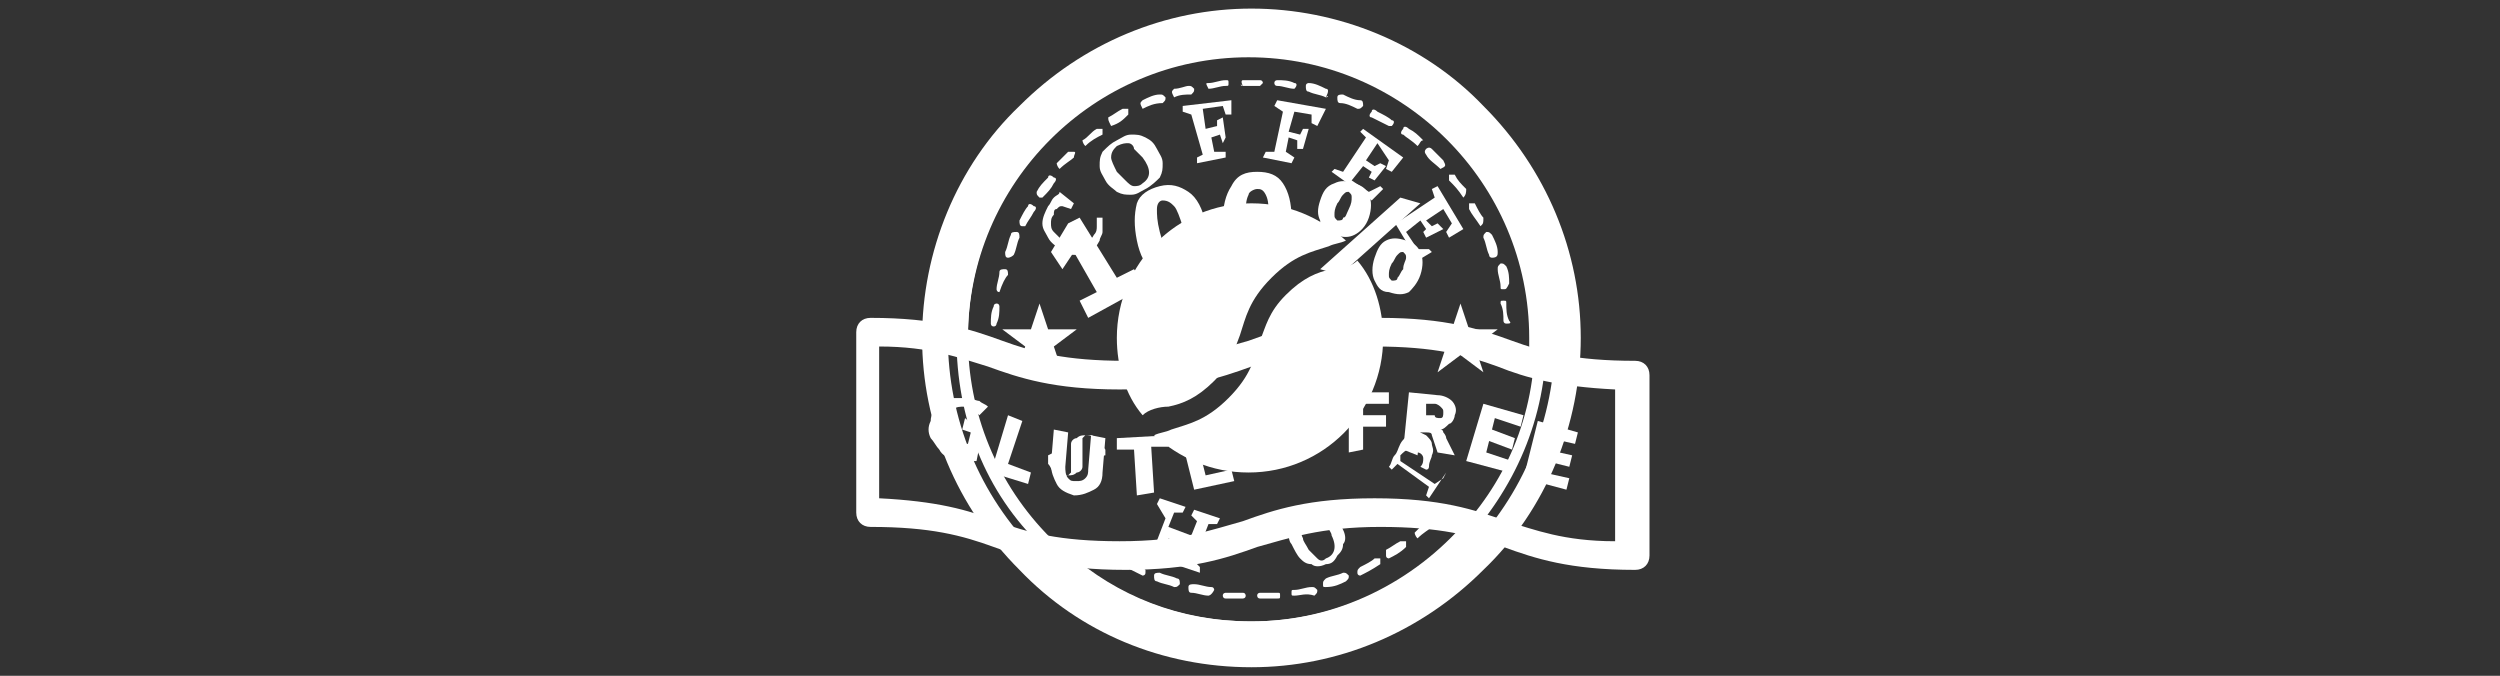 <?xml version="1.0" encoding="utf-8"?>
<!-- Generator: Adobe Illustrator 26.1.0, SVG Export Plug-In . SVG Version: 6.00 Build 0)  -->
<!DOCTYPE svg PUBLIC "-//W3C//DTD SVG 1.1//EN" "http://www.w3.org/Graphics/SVG/1.1/DTD/svg11.dtd">
<svg version="1.1" id="Layer_1" xmlns:x="http://ns.adobe.com/Extensibility/1.0/" xmlns:i="http://ns.adobe.com/AdobeIllustrator/10.0/" xmlns:graph="http://ns.adobe.com/Graphs/1.0/"
	 xmlns="http://www.w3.org/2000/svg" xmlns:xlink="http://www.w3.org/1999/xlink" x="0px" y="0px" width="87.3px" height="23.6px"
	 viewBox="0 0 87.3 23.6" style="enable-background:new 0 0 87.3 23.6;" xml:space="preserve">
<rect x="0" y="0" width="87.3" height="23.6" fill="#333333" stroke="none"/>
<style type="text/css">
	.st0{fill:#FFFFFF;}
</style>
<g>
	<g>
		<path class="st0" d="M43.4,20.9L43.4,20.9c-0.2,0-0.4,0-0.6,0c-0.1,0-0.1-0.1-0.1-0.1c0-0.1,0.1-0.1,0.1-0.1c0.2,0,0.4,0,0.6,0
			c0.1,0,0.1,0.1,0.1,0.1C43.5,20.9,43.4,20.9,43.4,20.9z M44,20.9c-0.1,0-0.1-0.1-0.1-0.1c0-0.1,0.1-0.1,0.1-0.1c0.2,0,0.4,0,0.6,0
			c0.1,0,0.1,0,0.1,0.1s0,0.1-0.1,0.1C44.4,20.9,44.2,20.9,44,20.9L44,20.9z M42.2,20.8L42.2,20.8c-0.2,0-0.4-0.1-0.6-0.1
			c-0.1,0-0.1-0.1-0.1-0.2s0.1-0.1,0.2-0.1c0.2,0,0.4,0.1,0.6,0.1c0.1,0,0.1,0.1,0.1,0.1C42.3,20.8,42.2,20.8,42.2,20.8z M45.2,20.8
			c-0.1,0-0.1,0-0.1-0.1s0-0.1,0.1-0.1c0.2,0,0.4-0.1,0.6-0.1c0.1,0,0.1,0,0.2,0.1c0,0.1,0,0.1-0.1,0.2
			C45.6,20.7,45.4,20.8,45.2,20.8L45.2,20.8z M41,20.5L41,20.5c-0.2-0.1-0.4-0.1-0.6-0.2c-0.1,0-0.1-0.1-0.1-0.2s0.1-0.1,0.2-0.1
			c0.2,0.1,0.4,0.1,0.6,0.2c0.1,0,0.1,0.1,0.1,0.2C41.1,20.5,41.1,20.5,41,20.5z M46.3,20.5c-0.1,0-0.1,0-0.1-0.1s0-0.1,0.1-0.2
			c0.2-0.1,0.4-0.1,0.6-0.2c0.1,0,0.1,0,0.2,0.1c0,0.1,0,0.1-0.1,0.2C46.8,20.4,46.6,20.5,46.3,20.5C46.4,20.5,46.4,20.5,46.3,20.5z
			 M39.9,20.1L39.9,20.1c-0.2-0.1-0.4-0.2-0.6-0.3c-0.1,0-0.1-0.1,0-0.2c0-0.1,0.1-0.1,0.2,0c0.2,0.1,0.4,0.2,0.5,0.3
			c0,0,0,0.1,0,0.1C40,20.1,39.9,20.1,39.9,20.1z M47.5,20.1c0,0-0.1,0-0.1-0.1s0-0.1,0.1-0.2c0.2-0.1,0.4-0.2,0.5-0.3
			c0.1,0,0.1,0,0.2,0c0,0.1,0,0.1,0,0.2C47.9,19.9,47.7,20,47.5,20.1L47.5,20.1z M48.5,19.5c0,0-0.1,0-0.1-0.1s0-0.1,0-0.2
			c0.2-0.1,0.3-0.2,0.5-0.3c0.1,0,0.1,0,0.2,0c0,0.1,0,0.1,0,0.2C48.9,19.3,48.7,19.4,48.5,19.5C48.6,19.5,48.5,19.5,48.5,19.5z
			 M49.5,18.8C49.4,18.8,49.4,18.8,49.5,18.8c-0.1-0.1-0.1-0.2-0.1-0.2c0.1-0.1,0.3-0.3,0.4-0.4c0,0,0.1,0,0.2,0c0,0,0,0.1,0,0.2
			C49.9,18.5,49.7,18.6,49.5,18.8L49.5,18.8z M34.7,11.4L34.7,11.4c-0.1,0-0.1-0.1-0.1-0.1c0-0.2,0-0.4,0.1-0.6
			c0-0.1,0.1-0.1,0.1-0.1c0.1,0,0.1,0.1,0.1,0.1c0,0.2,0,0.4-0.1,0.6C34.8,11.3,34.8,11.4,34.7,11.4z M52.6,11.3
			c-0.1,0-0.1-0.1-0.1-0.1c0-0.2,0-0.4-0.1-0.6c0-0.1,0-0.1,0.1-0.1s0.1,0,0.1,0.1c0,0.2,0,0.4,0.1,0.6
			C52.8,11.3,52.7,11.3,52.6,11.3L52.6,11.3z M34.9,10.2L34.9,10.2c-0.1,0-0.1-0.1-0.1-0.1c0-0.2,0.1-0.4,0.1-0.6
			c0-0.1,0.1-0.1,0.2-0.1c0.1,0,0.1,0.1,0.1,0.2C35.1,9.7,35,9.9,34.9,10.2L34.9,10.2z M52.5,10.1c-0.1,0-0.1,0-0.1-0.1
			c0-0.2-0.1-0.4-0.1-0.6c0-0.1,0-0.1,0.1-0.2c0.1,0,0.1,0,0.2,0.1c0.1,0.2,0.1,0.4,0.1,0.6C52.6,10.1,52.6,10.1,52.5,10.1
			L52.5,10.1z M35.2,9L35.2,9c-0.1,0-0.1-0.1-0.1-0.2c0.1-0.2,0.1-0.4,0.2-0.6c0-0.1,0.1-0.1,0.2-0.1c0.1,0,0.1,0.1,0.1,0.2
			c-0.1,0.2-0.1,0.4-0.2,0.6C35.3,9,35.2,9,35.2,9z M52.1,9c0,0-0.1,0-0.1-0.1c-0.1-0.2-0.1-0.4-0.2-0.6c0-0.1,0-0.1,0.1-0.2
			c0.1,0,0.1,0,0.2,0.1c0.1,0.2,0.2,0.4,0.2,0.6C52.3,8.9,52.3,9,52.1,9C52.2,9,52.2,9,52.1,9z M35.7,7.9
			C35.6,7.9,35.6,7.9,35.7,7.9c-0.1,0-0.1-0.1-0.1-0.2c0.1-0.2,0.2-0.4,0.3-0.5c0-0.1,0.1-0.1,0.2,0c0.1,0,0.1,0.1,0,0.2
			c-0.1,0.2-0.2,0.3-0.3,0.5C35.7,7.9,35.7,7.9,35.7,7.9z M51.7,7.9C51.7,7.9,51.6,7.9,51.7,7.9c-0.2-0.3-0.3-0.4-0.4-0.6
			c0-0.1,0-0.1,0-0.2c0.1,0,0.1,0,0.2,0c0.1,0.2,0.2,0.4,0.3,0.5C51.8,7.8,51.8,7.8,51.7,7.9L51.7,7.9z M36.3,6.9
			C36.2,6.9,36.2,6.9,36.3,6.9c-0.1-0.1-0.1-0.1-0.1-0.2c0.1-0.2,0.2-0.3,0.4-0.5c0-0.1,0.1-0.1,0.2,0c0.1,0,0.1,0.1,0,0.2
			c-0.1,0.2-0.2,0.3-0.4,0.5C36.3,6.9,36.3,6.9,36.3,6.9z M51.1,6.9C51.1,6.9,51,6.9,51.1,6.9c-0.2-0.3-0.3-0.4-0.5-0.6
			c0-0.1,0-0.1,0-0.2c0.1,0,0.1,0,0.2,0c0.1,0.2,0.2,0.3,0.4,0.5C51.2,6.7,51.2,6.8,51.1,6.9C51.1,6.8,51.1,6.9,51.1,6.9z M37,5.9
			C37,5.9,36.9,5.9,37,5.9c-0.1-0.1-0.1-0.2-0.1-0.2c0.1-0.1,0.3-0.3,0.4-0.4c0,0,0.1,0,0.2,0s0,0.1,0,0.2C37.4,5.6,37.2,5.7,37,5.9
			C37.1,5.9,37,5.9,37,5.9z M50.3,5.9L50.3,5.9c-0.2-0.2-0.4-0.3-0.5-0.5c0,0-0.1-0.1,0-0.2c0,0,0.1-0.1,0.2,0
			c0.1,0.1,0.3,0.3,0.4,0.4C50.5,5.8,50.5,5.8,50.3,5.9C50.4,5.9,50.4,5.9,50.3,5.9z M37.9,5.1C37.8,5.1,37.8,5.1,37.9,5.1
			c-0.1-0.1-0.1-0.2-0.1-0.2c0.2-0.1,0.3-0.3,0.5-0.4c0.1,0,0.1,0,0.2,0c0,0.1,0,0.1,0,0.2C38.3,4.8,38.1,4.9,37.9,5.1L37.9,5.1z
			 M49.5,5.1C49.4,5.1,49.4,5.1,49.5,5.1c-0.2-0.2-0.4-0.3-0.5-0.4c-0.1,0-0.1-0.1,0-0.2c0-0.1,0.1-0.1,0.2,0
			c0.2,0.1,0.3,0.2,0.5,0.4C49.6,4.9,49.6,5,49.5,5.1L49.5,5.1z M38.8,4.4C38.8,4.4,38.7,4.4,38.8,4.4c-0.1-0.2-0.1-0.2-0.1-0.3
			C38.9,4,39,3.9,39.2,3.8c0.1,0,0.1,0,0.2,0c0,0.1,0,0.1,0,0.2C39.2,4.2,39.1,4.3,38.8,4.4C38.9,4.4,38.9,4.4,38.8,4.4z M48.5,4.4
			C48.5,4.4,48.4,4.4,48.5,4.4c-0.2-0.1-0.4-0.2-0.6-0.3c-0.1,0-0.1-0.1,0-0.2c0-0.1,0.1-0.1,0.2,0c0.2,0.1,0.4,0.2,0.5,0.3
			c0.1,0,0.1,0.1,0,0.2C48.6,4.4,48.5,4.4,48.5,4.4z M39.9,3.8C39.9,3.8,39.8,3.8,39.9,3.8c-0.1-0.2-0.1-0.2,0-0.3
			c0.2-0.1,0.4-0.2,0.6-0.2c0.1,0,0.1,0,0.2,0.1c0,0.1,0,0.1-0.1,0.2C40.3,3.6,40.1,3.7,39.9,3.8L39.9,3.8z M47.4,3.8L47.4,3.8
			c-0.2-0.1-0.4-0.2-0.6-0.2c-0.1,0-0.1-0.1-0.1-0.2c0-0.1,0.1-0.1,0.2-0.1c0.2,0.1,0.4,0.2,0.6,0.2c0.1,0,0.1,0.1,0.1,0.2
			C47.5,3.8,47.5,3.8,47.4,3.8z M41,3.4C40.9,3.4,40.9,3.4,41,3.4c-0.1-0.2-0.1-0.2,0-0.3c0.2,0,0.4-0.1,0.5-0.1s0.1,0,0.2,0.1
			c0,0.1,0,0.1-0.1,0.2C41.4,3.3,41.2,3.3,41,3.4L41,3.4z M46.3,3.4L46.3,3.4c-0.2-0.1-0.4-0.1-0.6-0.2c-0.1,0-0.1-0.1-0.1-0.2
			c0-0.1,0.1-0.1,0.1-0.1c0.2,0,0.4,0.1,0.6,0.2C46.4,3.1,46.4,3.2,46.3,3.4C46.4,3.3,46.4,3.4,46.3,3.4z M42.2,3.1
			C42.1,3.1,42.1,3.1,42.2,3.1c-0.1-0.2-0.1-0.2,0-0.2c0.2,0,0.4-0.1,0.6-0.1c0.1,0,0.1,0,0.1,0.1s0,0.1-0.1,0.1
			C42.6,3,42.4,3.1,42.2,3.1L42.2,3.1z M45.2,3.1C45.1,3.1,45.1,3.1,45.2,3.1C45,3.1,44.8,3,44.6,3c-0.1,0-0.1-0.1-0.1-0.1
			c0-0.1,0.1-0.1,0.1-0.1c0.2,0,0.4,0,0.6,0.1C45.3,2.9,45.3,3,45.2,3.1L45.2,3.1z M43.4,3C43.3,3,43.3,2.9,43.4,3
			c-0.1-0.2,0-0.2,0-0.2c0.2,0,0.4,0,0.6,0c0.1,0,0.1,0.1,0.1,0.1L44,3l0,0C43.8,3,43.6,3,43.4,3L43.4,3z"/>
	</g>
	<g>
		<g>
			<path class="st0" d="M33.8,12c0-0.1,0-0.1,0-0.2c0-5.4,4.4-9.8,9.8-9.8s9.8,4.4,9.8,9.8c0,0.2,0,0.5,0,0.7c0.3,0.1,0.6,0.2,1,0.2
				c0-0.3,0-0.7,0-1c0-2.9-1.1-5.6-3.2-7.7s-4.6-3-7.5-3c-2.9,0-5.6,1.1-7.7,3.2c-2,2-3.1,4.7-3.2,7.6C33.2,11.8,33.5,11.9,33.8,12z
				"/>
			<path class="st0" d="M51.2,18.2c-1.8,2.1-4.5,3.5-7.5,3.5c-2.5,0-4.7-0.9-6.4-2.4c-0.7-0.1-1.3-0.2-1.8-0.4
				c0.2,0.2,0.4,0.4,0.6,0.6c2,2,4.8,3.2,7.7,3.2s5.6-1.1,7.7-3.2c0.3-0.3,0.6-0.7,0.9-1C51.9,18.4,51.6,18.3,51.2,18.2z"/>
		</g>
		<path class="st0" d="M57.1,19.9c-2.3,0-3.5-0.4-4.6-0.8s-2.2-0.7-4.3-0.7s-3.2,0.4-4.3,0.7c-1.1,0.4-2.3,0.8-4.6,0.8
			s-3.5-0.4-4.6-0.8s-2.2-0.7-4.3-0.7c-0.3,0-0.5-0.2-0.5-0.5v-6.3c0-0.3,0.2-0.5,0.5-0.5c2.3,0,3.5,0.4,4.6,0.8
			c1.1,0.4,2.2,0.7,4.3,0.7c2.2,0,3.2-0.4,4.3-0.7c1.1-0.4,2.3-0.8,4.6-0.8s3.5,0.4,4.6,0.8c1.1,0.4,2.2,0.7,4.3,0.7
			c0.3,0,0.5,0.2,0.5,0.5v6.3C57.6,19.7,57.4,19.9,57.1,19.9z M30.7,17.4c2,0.1,3.1,0.4,4.1,0.8c1.1,0.4,2.2,0.7,4.3,0.7
			c2.2,0,3.2-0.4,4.3-0.7c1.1-0.4,2.3-0.8,4.6-0.8s3.5,0.4,4.6,0.8c1,0.3,2,0.7,3.8,0.7v-5.3c-2-0.1-3.1-0.4-4.1-0.8
			c-1.1-0.4-2.2-0.7-4.3-0.7s-3.2,0.4-4.3,0.7c-1.1,0.4-2.3,0.8-4.6,0.8s-3.5-0.4-4.6-0.8c-1-0.3-2-0.7-3.8-0.7V17.4z"/>
	</g>
	<g>
		<g>
			<path class="st0" d="M39,9.7l0.6-0.3L40,10l-2,1.1l-0.3-0.6l0.6-0.3l-0.8-1.4l-0.4,0.6l-0.4-0.6l0.6-1l0.4-0.2L39,9.7z"/>
		</g>
		<g>
			<path class="st0" d="M40.3,9.5c-0.3-0.2-0.5-0.6-0.6-1.1s-0.1-0.9,0-1.3c0.1-0.3,0.4-0.5,0.8-0.6c0.4-0.1,0.7,0,1,0.2
				s0.5,0.6,0.6,1.1s0.1,1,0,1.3s-0.4,0.5-0.8,0.6S40.6,9.7,40.3,9.5z M41.4,8.7c0-0.2,0-0.4-0.1-0.8c-0.1-0.3-0.2-0.6-0.3-0.7
				S40.8,7,40.6,7c-0.1,0-0.2,0.1-0.2,0.3c0,0.2,0,0.4,0.1,0.8c0.1,0.4,0.2,0.6,0.3,0.7C40.9,9,41,9.1,41.1,9
				C41.3,9,41.4,8.9,41.4,8.7z"/>
		</g>
		<g>
			<path class="st0" d="M43,8.9c-0.2-0.3-0.3-0.7-0.3-1.2s0.1-0.9,0.3-1.2C43.2,6.1,43.5,6,43.9,6s0.7,0.1,0.9,0.4s0.3,0.7,0.3,1.2
				s-0.1,1-0.3,1.2c-0.2,0.3-0.5,0.4-0.9,0.4C43.5,9.3,43.2,9.2,43,8.9z M44.2,8.4c0.1-0.2,0.1-0.4,0.1-0.8s0-0.6-0.1-0.8
				c-0.1-0.2-0.2-0.2-0.3-0.2s-0.3,0.1-0.3,0.2c-0.1,0.2-0.1,0.4-0.1,0.8s0,0.6,0.1,0.8s0.2,0.2,0.3,0.2C44.1,8.7,44.2,8.6,44.2,8.4
				z"/>
		</g>
		<g>
			<path class="st0" d="M46.1,7.7C46,7.5,46,7.3,46.1,7s0.2-0.5,0.5-0.6c0.2-0.1,0.4-0.1,0.7,0s0.4,0.2,0.5,0.4
				c0.1,0.2,0.1,0.5,0,0.8s-0.3,0.5-0.5,0.6s-0.4,0.1-0.7,0S46.1,8,46.1,7.7z M46.8,9.6l-0.7-0.2l2.8-2.5l0.7,0.2L46.8,9.6z
				 M46.9,7.6c0.1,0,0.1-0.1,0.2-0.3s0.1-0.3,0.1-0.4s0-0.1-0.1-0.2c-0.1,0-0.1,0-0.2,0.1c-0.1,0.1-0.1,0.2-0.2,0.3
				c-0.1,0.2-0.1,0.3-0.1,0.4s0,0.1,0.1,0.2C46.8,7.7,46.9,7.7,46.9,7.6z M48,9.8c-0.1-0.2-0.1-0.5,0-0.8s0.2-0.5,0.4-0.6
				s0.4-0.1,0.7,0s0.4,0.2,0.5,0.4s0.1,0.5,0,0.8s-0.3,0.5-0.4,0.6c-0.2,0.1-0.4,0.1-0.7,0C48.2,10.2,48.1,10,48,9.8z M48.8,9.7
				c0.1-0.1,0.1-0.2,0.2-0.3c0-0.2,0.1-0.3,0.1-0.4s0-0.1-0.1-0.2c-0.1,0-0.1,0-0.2,0.1c-0.1,0.1-0.1,0.2-0.2,0.3
				c-0.1,0.2-0.1,0.3-0.1,0.4c0,0.1,0,0.1,0.1,0.2C48.7,9.8,48.8,9.8,48.8,9.7z"/>
		</g>
	</g>
	<g>
		<g>
			<path class="st0" d="M34.3,15.1l-0.2,1c-0.1,0-0.2,0-0.4,0c-0.1,0-0.3,0-0.4-0.1c-0.2,0-0.4-0.1-0.5-0.3
				c-0.1-0.1-0.2-0.3-0.3-0.4c-0.1-0.2-0.1-0.4,0-0.6c0-0.2,0.1-0.4,0.3-0.5c0.1-0.1,0.3-0.2,0.4-0.3c0.2,0,0.4,0,0.6,0
				c0.1,0,0.3,0.1,0.4,0.1c0.1,0.1,0.2,0.1,0.3,0.2l-0.3,0.3c-0.1-0.1-0.2-0.1-0.2-0.2c-0.1,0-0.2-0.1-0.3-0.1c-0.2,0-0.3,0-0.4,0.1
				c-0.1,0.1-0.2,0.2-0.2,0.4s0,0.4,0,0.5c0.1,0.1,0.2,0.2,0.4,0.3c0.1,0,0.2,0,0.3,0l0.1-0.4L33.6,15l0.1-0.4L34.3,15.1z"/>
		</g>
		<g>
			<path class="st0" d="M34.6,16.5l0.6-2l0.5,0.2l-0.5,1.5l0.8,0.3l-0.1,0.4L34.6,16.5z"/>
		</g>
		<g>
			<path class="st0" d="M36.9,16.9c-0.1-0.2-0.2-0.4-0.2-0.7l0.1-1.2l0.5,0.1l-0.1,1.2c0,0.1,0,0.3,0.1,0.4s0.1,0.1,0.3,0.1
				c0.1,0,0.2,0,0.3-0.1s0.1-0.2,0.1-0.3l0.1-1.2l0.5,0.1l-0.1,1.2c0,0.3-0.1,0.5-0.3,0.6s-0.4,0.2-0.7,0.2
				C37.2,17.2,37,17.1,36.9,16.9z"/>
		</g>
		<g>
			<path class="st0" d="M39.7,17.3l-0.1-1.6H39v-0.4l1.8-0.1v0.4h-0.6l0.1,1.6L39.7,17.3z"/>
		</g>
		<g>
			<path class="st0" d="M41.7,17.1l-0.5-2l1.4-0.4l0.1,0.4l-0.9,0.2l0.1,0.4l0.9-0.2l0.1,0.4L42,16.2l0.1,0.4l0.9-0.2l0.1,0.4
				L41.7,17.1z"/>
		</g>
		<g>
			<path class="st0" d="M44.4,14.1l0.5-0.1l0.6,2l-0.4,0.1l-1.2-0.9l0.3,1.1l-0.5,0.1l-0.6-2l0.4-0.1l1.2,0.8L44.4,14.1z"/>
		</g>
		<g>
			<path class="st0" d="M47.1,15.8v-2.1h1.4v0.4h-0.9v0.4h0.8v0.4h-0.8v0.8L47.1,15.8z"/>
		</g>
		<g>
			<path class="st0" d="M50.8,15.9l-0.6-0.1L50,15.2c0-0.1-0.1-0.1-0.2-0.1h-0.2l-0.1,0.8L49,15.7l0.2-2l1,0.1
				c0.2,0,0.4,0.1,0.5,0.2c0.1,0.1,0.2,0.3,0.1,0.5c0,0.1-0.1,0.3-0.2,0.3c-0.1,0.1-0.2,0.2-0.3,0.2c0.1,0,0.1,0.1,0.1,0.1
				s0.1,0.1,0.1,0.2L50.8,15.9z M50.3,14.6c0.1,0,0.1-0.1,0.1-0.2c0-0.1,0-0.1-0.1-0.2c0,0-0.1-0.1-0.2-0.1h-0.3v0.4h0.3
				C50.1,14.6,50.2,14.6,50.3,14.6z"/>
		</g>
		<g>
			<path class="st0" d="M51.2,16.1l0.6-2l1.4,0.4l-0.1,0.4l-0.9-0.3L52.1,15l0.8,0.3l-0.1,0.4L52,15.4l-0.1,0.4l0.9,0.3l-0.1,0.4
				L51.2,16.1z"/>
		</g>
		<g>
			<path class="st0" d="M53.2,16.7l0.5-2l1.4,0.4L55,15.5l-0.9-0.2L54,15.7l0.9,0.2l-0.1,0.4L54,16.1l-0.1,0.4l0.9,0.2l-0.1,0.4
				L53.2,16.7z"/>
		</g>
	</g>
</g>
<g>
	<g>
		<path class="st0" d="M43.7,23.3c-3.1,0-6-1.2-8.1-3.4c-2.2-2.2-3.4-5.1-3.4-8.1s1.2-6,3.4-8.1c2.2-2.2,5.1-3.4,8.1-3.4
			s6,1.2,8.1,3.4c2.2,2.2,3.4,5.1,3.4,8.1s-1.2,6-3.4,8.1C49.6,22.1,46.7,23.3,43.7,23.3z M43.7,1.2c-2.8,0-5.5,1.1-7.5,3.1
			c-2,2-3.1,4.7-3.1,7.5s1.1,5.5,3.1,7.5c2,2,4.7,3.1,7.5,3.1s5.5-1.1,7.5-3.1c2-2,3.1-4.7,3.1-7.5s-1.1-5.5-3.1-7.5
			C49.2,2.3,46.5,1.2,43.7,1.2z"/>
	</g>
	<g>
		<path class="st0" d="M40.8,14.2c0.5-0.1,1-0.3,1.6-0.9c0.6-0.6,0.7-1.1,0.9-1.6c0.2-0.6,0.3-1.2,1.1-2c0.8-0.8,1.4-0.9,2-1.1
			c0.2-0.1,0.4-0.1,0.6-0.2c-0.9-0.8-2-1.3-3.3-1.3c-2.6,0-4.7,2.1-4.7,4.7c0,1,0.3,2,0.9,2.7C40.1,14.3,40.5,14.2,40.8,14.2z"/>
		<path class="st0" d="M46.5,9.4c-0.5,0.1-1,0.3-1.6,0.9c-0.6,0.6-0.7,1.1-0.9,1.6c-0.2,0.6-0.3,1.2-1.1,2c-0.8,0.8-1.4,0.9-2,1.1
			c-0.2,0.1-0.4,0.1-0.6,0.2c0.9,0.8,2,1.3,3.3,1.3c2.6,0,4.7-2.1,4.7-4.7c0-1-0.3-2-0.9-2.7C47.2,9.3,46.8,9.4,46.5,9.4z"/>
	</g>
	<g>
		<path class="st0" d="M43.7,22.1c-2.8,0-5.3-1.1-7.3-3s-3-4.5-3-7.3s1.1-5.3,3-7.3c1.9-1.9,4.5-3,7.3-3s5.3,1.1,7.3,3
			c1.9,1.9,3,4.5,3,7.3s-1.1,5.3-3,7.3C49,21,46.4,22.1,43.7,22.1z M43.7,1.9c-2.6,0-5.1,1-7,2.9c-1.9,1.9-2.9,4.3-2.9,7
			c0,2.6,1,5.1,2.9,7c1.9,1.9,4.3,2.9,7,2.9c2.6,0,5.1-1,7-2.9c1.9-1.9,2.9-4.3,2.9-7c0-2.6-1-5.1-2.9-7C48.8,3,46.3,1.9,43.7,1.9z"
			/>
	</g>
	<g>
		<path class="st0" d="M38.4,8.4c-0.1,0.2-0.2,0.3-0.4,0.4c-0.1,0.1-0.3,0.1-0.5,0.1S37.2,8.8,37,8.7c-0.1-0.1-0.3-0.2-0.4-0.4
			c-0.1-0.2-0.2-0.3-0.2-0.5c0-0.2,0.1-0.4,0.2-0.6c0.1-0.1,0.1-0.2,0.2-0.3c0.1-0.1,0.2-0.1,0.2-0.2l0.5,0.4l-0.1,0.2l-0.3-0.1
			c-0.1,0-0.1,0-0.2,0.1c-0.1,0-0.1,0.1-0.1,0.2c-0.1,0.1-0.1,0.2-0.1,0.3c0,0.1,0,0.2,0.1,0.3c0.1,0.1,0.2,0.2,0.3,0.3
			c0.1,0.1,0.3,0.1,0.4,0.2c0.1,0,0.3,0,0.4-0.1c0.1-0.1,0.2-0.1,0.3-0.3c0.1-0.1,0.1-0.2,0.1-0.3c0-0.1,0-0.2,0-0.3l0.2,0
			c0,0.1,0,0.1,0,0.2c0,0.1,0,0.2,0,0.3C38.5,8.2,38.4,8.3,38.4,8.4z"/>
		<path class="st0" d="M40,6.6c-0.2,0.1-0.3,0.2-0.5,0.2c-0.2,0-0.3,0-0.5-0.1c-0.1-0.1-0.3-0.2-0.4-0.4c-0.1-0.2-0.2-0.3-0.2-0.5
			c0-0.2,0-0.3,0.1-0.5C38.7,5.1,38.8,5,39,4.9c0.2-0.1,0.3-0.2,0.5-0.2c0.2,0,0.3,0,0.5,0.1c0.2,0.1,0.3,0.2,0.4,0.4
			c0.1,0.2,0.2,0.3,0.2,0.5c0,0.2,0,0.3-0.1,0.5C40.4,6.3,40.2,6.5,40,6.6z M39,5.1c-0.1,0.1-0.2,0.2-0.2,0.4c0,0.1,0.1,0.3,0.2,0.5
			c0.1,0.1,0.2,0.2,0.3,0.3c0.1,0.1,0.2,0.2,0.3,0.2c0.1,0,0.2,0,0.3-0.1c0.3-0.2,0.3-0.5,0-0.9c-0.1-0.1-0.2-0.2-0.3-0.3
			C39.6,5.1,39.5,5,39.4,5C39.3,5,39.2,5,39,5.1z"/>
		<path class="st0" d="M41.3,3.9l0-0.2L43,3.5L43,4l-0.2,0l-0.1-0.3L42,3.8l0.1,0.7l0.4-0.1l0-0.2l0.2-0.1l0.1,0.7L42.7,5l-0.1-0.3
			l-0.3,0.1l0.1,0.5l0.4,0l0,0.2l-1,0.2l0-0.2l0.2-0.1L41.6,4L41.3,3.9z"/>
		<path class="st0" d="M44.5,3.7l0.1-0.2l1.7,0.3L46,4.4l-0.2-0.1l0-0.3l-0.6-0.1L45,4.6l0.4,0.1l0.1-0.2l0.2,0l-0.2,0.7l-0.2,0
			l0-0.3L45,4.8l-0.1,0.5l0.3,0.2l-0.1,0.2l-1-0.2l0.1-0.2l0.3,0l0.3-1.4L44.5,3.7z"/>
		<path class="st0" d="M47.5,4.6l0.1-0.1l1.4,1l-0.4,0.5l-0.2-0.1l0.1-0.3L48.1,5l-0.4,0.6L48,5.8l0.2-0.1l0.2,0.1L48,6.3l-0.2-0.1
			l0.1-0.2l-0.3-0.2l-0.4,0.5l0.6,0.4l0.4-0.2l0.1,0.1L47.9,7l-1.4-1l0.1-0.1L46.9,6l0.8-1.2L47.5,4.6z"/>
		<path class="st0" d="M50,6.6l0.2-0.1L51.1,8l-0.5,0.3l-0.1-0.2l0.2-0.3l-0.3-0.5l-0.6,0.4L50,7.9l0.2-0.1l0.2,0.2l-0.6,0.3
			l-0.1-0.2L49.8,8l-0.2-0.3l-0.5,0.4l0.4,0.6l0.4,0L50,8.8l-0.5,0.3l-0.9-1.5l0.1-0.1l0.2,0.2l1.2-0.8L50,6.6z"/>
	</g>
	<g>
		<path class="st0" d="M36.8,16.5c-0.1-0.1-0.1-0.2-0.2-0.3c0-0.1,0-0.2,0-0.3l0.4-0.2l0.1,0.2l-0.2,0.2c0,0.1,0,0.1,0,0.2
			c0,0.1,0,0.1,0.1,0.2c0,0,0.1,0.1,0.1,0.1c0,0,0.1,0,0.1,0c0,0,0.1,0,0.1,0c0,0,0.1-0.1,0.1-0.1c0,0,0-0.1,0-0.2
			c0-0.1,0-0.1,0-0.2c0-0.1,0-0.2,0-0.3c0-0.1,0-0.2,0-0.3c0-0.1,0.1-0.2,0.2-0.2c0.1-0.1,0.2-0.1,0.3-0.1c0.1,0,0.2,0,0.3,0.1
			c0.1,0.1,0.2,0.1,0.3,0.2c0,0.1,0.1,0.2,0.1,0.2c0,0.1,0,0.2,0,0.2c0,0-0.1,0-0.2,0.1s-0.2,0.1-0.2,0.1l-0.1-0.2l0.2-0.2
			c0,0,0-0.1,0-0.2c0-0.1,0-0.1-0.1-0.2c0-0.1-0.1-0.1-0.1-0.1c-0.1,0-0.1,0-0.2,0c0,0-0.1,0.1-0.1,0.1c0,0.1,0,0.1,0,0.2
			c0,0.1,0,0.1,0,0.2c0,0.1,0,0.2,0,0.3c0,0.1,0,0.2,0,0.3c0,0.1-0.1,0.2-0.2,0.2c-0.1,0.1-0.2,0.1-0.3,0.1c-0.1,0-0.2-0.1-0.3-0.1
			C36.9,16.7,36.8,16.6,36.8,16.5z"/>
		<path class="st0" d="M40.4,17.6l0.1-0.2l0.9,0.3l-0.1,0.2l-0.3,0l-0.2,0.5l0.8,0.3l0.2-0.5L41.6,18l0.1-0.2l0.9,0.3l-0.1,0.2
			l-0.3,0l-0.5,1.3l0.2,0.2L41.9,20L41,19.7l0.1-0.1l0.3,0l0.2-0.5l-0.8-0.3l-0.2,0.6l0.2,0.2l-0.1,0.2l-0.9-0.3l0.1-0.1l0.3,0
			l0.5-1.3L40.4,17.6z"/>
		<path class="st0" d="M46.3,19.7c-0.2,0.1-0.4,0.1-0.5,0c-0.2,0-0.3-0.1-0.4-0.2c-0.1-0.1-0.2-0.3-0.3-0.5C45,18.9,45,18.7,45,18.6
			c0-0.2,0.1-0.3,0.2-0.4c0.1-0.1,0.3-0.2,0.5-0.3c0.2-0.1,0.4-0.1,0.5-0.1c0.2,0,0.3,0.1,0.4,0.2c0.1,0.1,0.2,0.3,0.3,0.5
			c0.1,0.2,0.1,0.4,0,0.5c0,0.2-0.1,0.3-0.2,0.4C46.6,19.6,46.5,19.7,46.3,19.7z M45.7,18c-0.2,0.1-0.3,0.2-0.3,0.3
			c0,0.1,0,0.3,0.1,0.5c0,0.1,0.1,0.2,0.2,0.4c0.1,0.1,0.2,0.2,0.3,0.3c0.1,0.1,0.2,0.1,0.3,0c0.3-0.1,0.4-0.4,0.2-0.8
			c0-0.1-0.1-0.2-0.2-0.4c-0.1-0.1-0.2-0.2-0.3-0.3C46,18,45.8,18,45.7,18z"/>
		<path class="st0" d="M50.5,16.5l-0.6,0.9l-0.1-0.1l0.1-0.3l-1.1-0.8l-0.2,0.2l-0.1-0.1c0.1-0.1,0.1-0.3,0.2-0.4
			c0.1-0.1,0.1-0.2,0.2-0.4c0.1-0.2,0.3-0.3,0.4-0.4c0.1-0.1,0.3,0,0.5,0.1c0.1,0.1,0.2,0.2,0.2,0.3c0,0.1,0.1,0.2,0,0.4
			c0,0.1-0.1,0.2-0.1,0.4c0,0,0,0.1-0.1,0.1l-0.2-0.1l0,0c0.1-0.1,0.1-0.2,0.1-0.3c0-0.1-0.1-0.2-0.2-0.2c-0.1-0.1-0.2-0.1-0.3-0.1
			c-0.1,0-0.2,0.1-0.3,0.2c0,0,0,0,0,0.1c0,0,0,0,0,0.1l1.2,0.8l0.3-0.2L50.5,16.5z"/>
	</g>
	<polygon class="st0" points="36.3,10.6 36.6,11.5 37.6,11.5 36.8,12.1 37.1,13 36.3,12.4 35.5,13 35.8,12.1 35,11.5 36,11.5 	"/>
	<polygon class="st0" points="51,10.6 51.3,11.5 52.3,11.5 51.5,12.1 51.8,13 51,12.4 50.2,13 50.5,12.1 49.7,11.5 50.7,11.5 	"/>
</g>
</svg>
